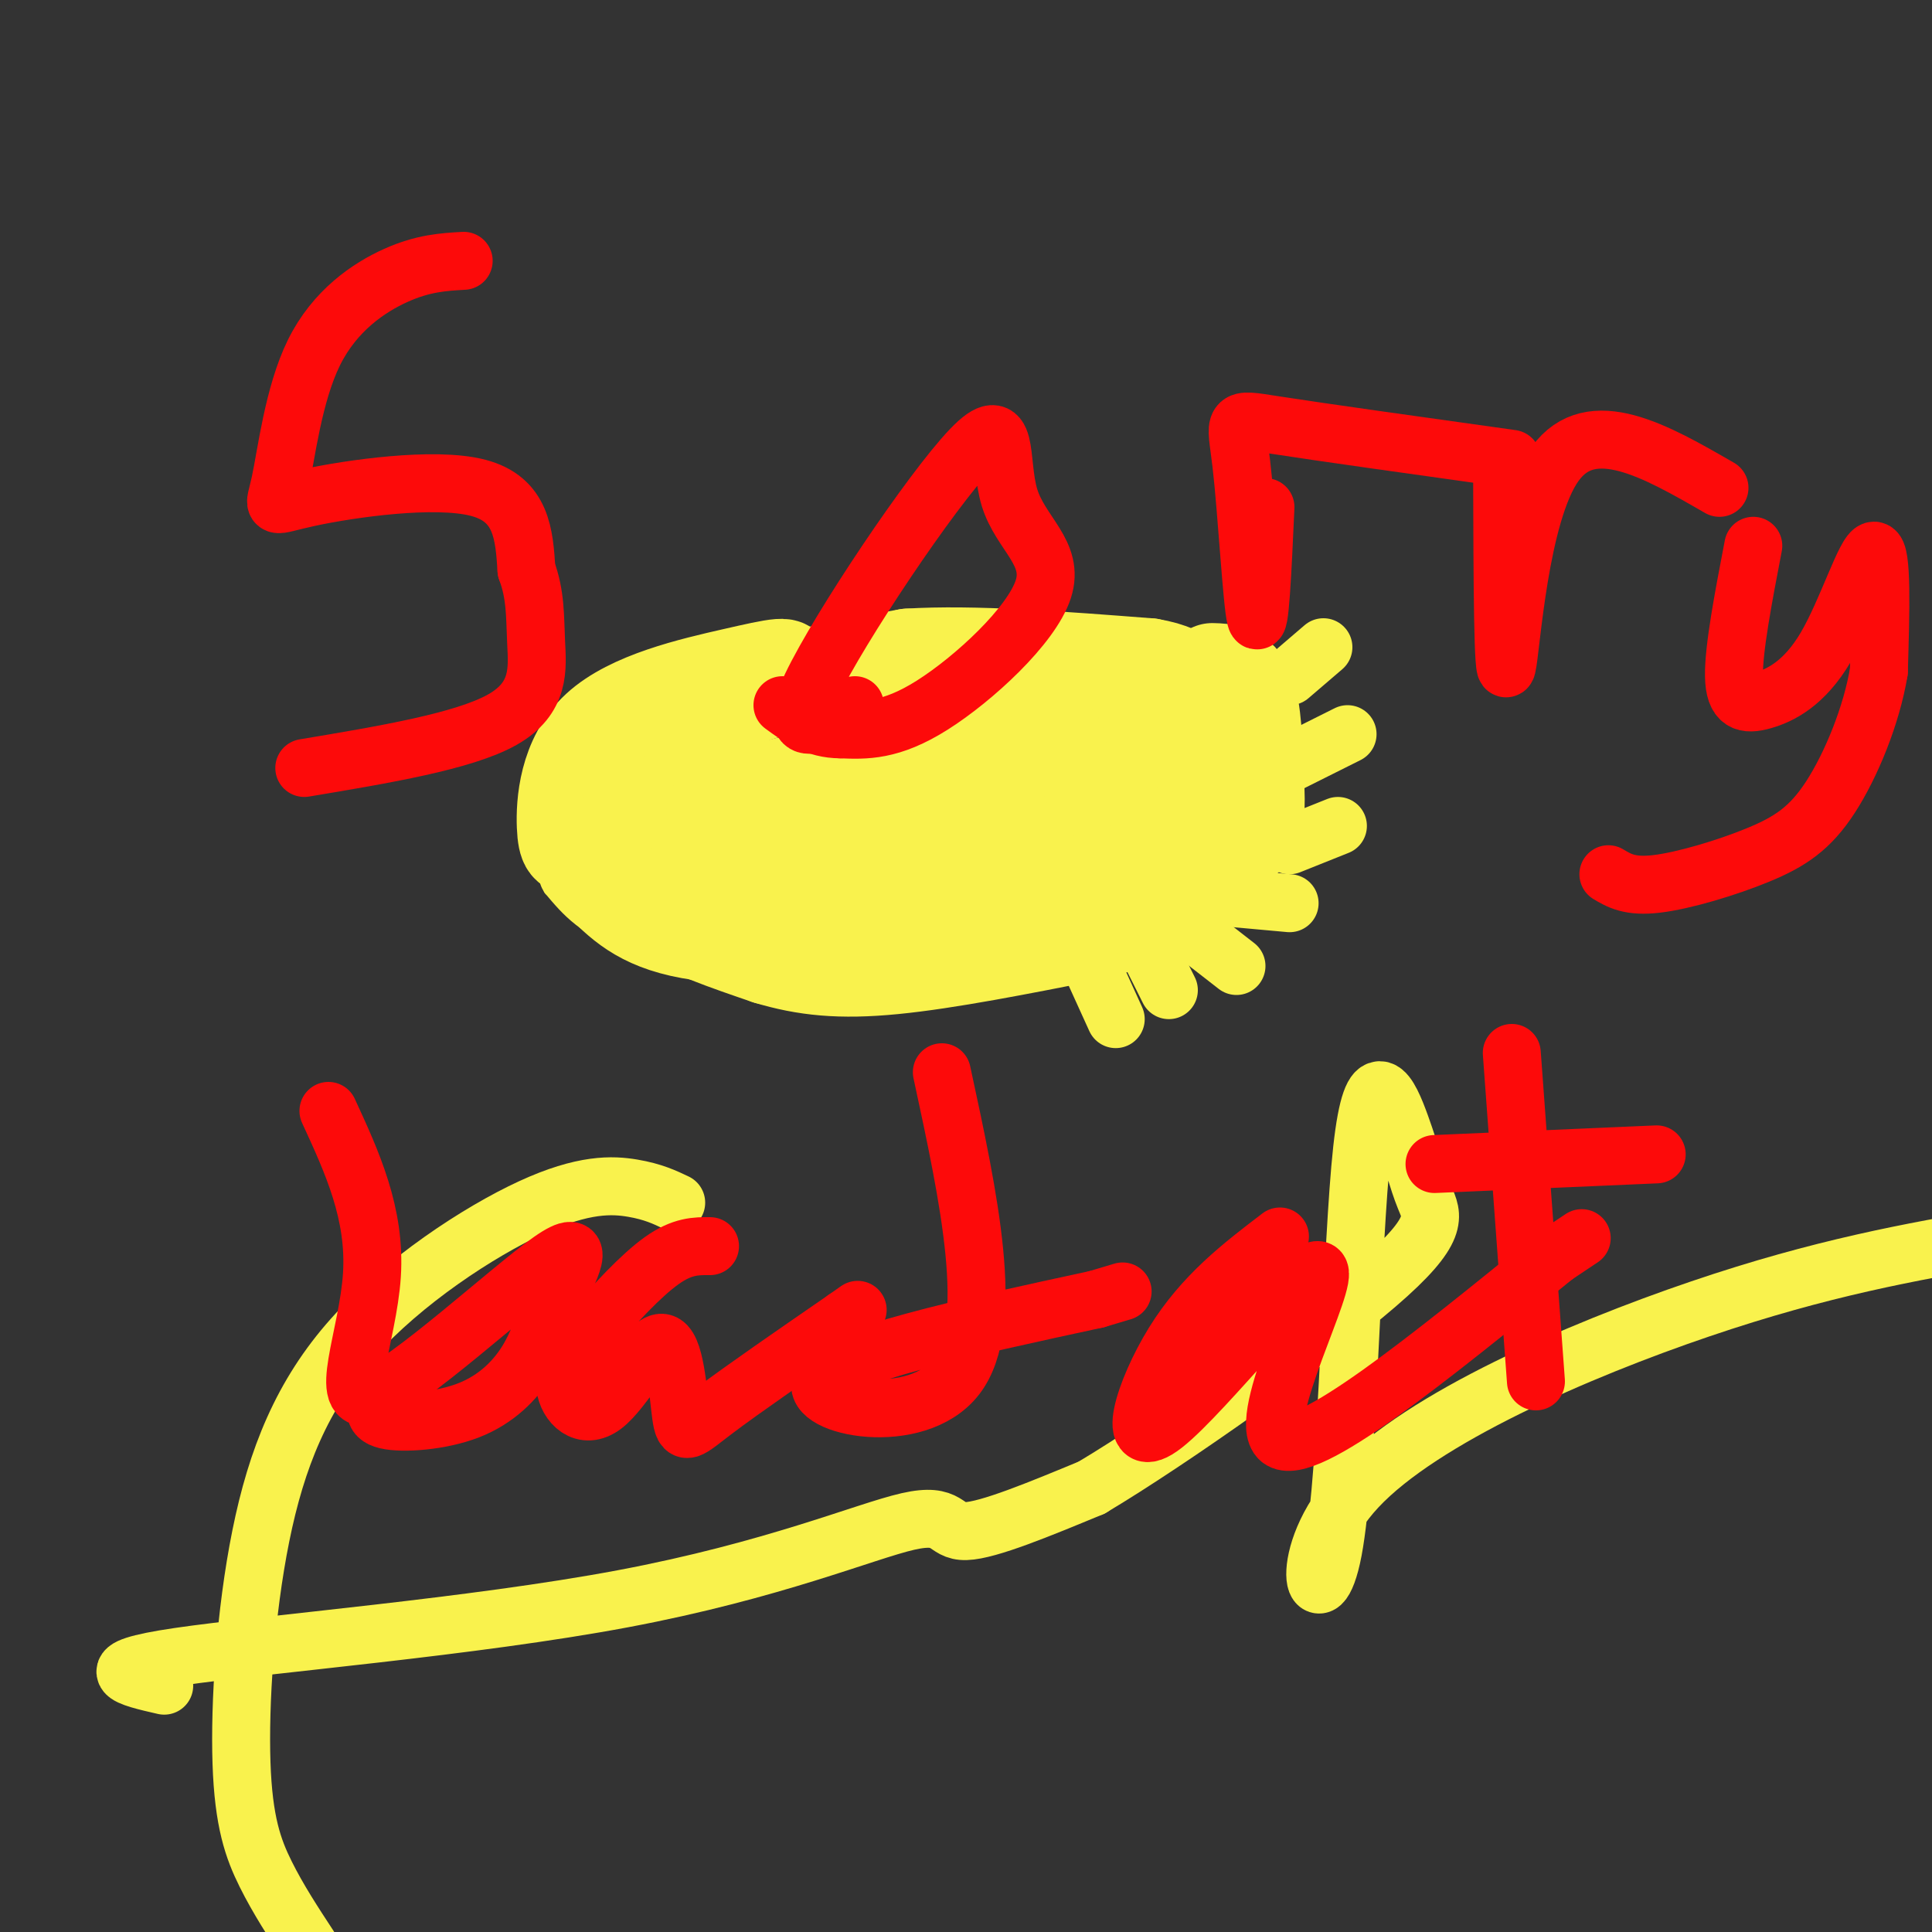 <svg viewBox='0 0 400 400' version='1.1' xmlns='http://www.w3.org/2000/svg' xmlns:xlink='http://www.w3.org/1999/xlink'><rect x="0" y="0" width="400" height="400" fill="#333333" stroke="none"/><g fill='none' stroke='#F9F24D' stroke-width='3' stroke-linecap='round' stroke-linejoin='round'><path d='M129,185c-1.244,-0.311 -2.489,-0.622 -2,-4c0.489,-3.378 2.711,-9.822 8,-16c5.289,-6.178 13.644,-12.089 22,-18'/><path d='M157,147c10.622,-5.511 26.178,-10.289 38,-12c11.822,-1.711 19.911,-0.356 28,1'/><path d='M223,136c8.622,2.422 16.178,7.978 21,13c4.822,5.022 6.911,9.511 9,14'/><path d='M253,163c0.289,4.000 -3.489,7.000 -7,9c-3.511,2.000 -6.756,3.000 -10,4'/><path d='M236,176c-9.333,1.000 -27.667,1.500 -46,2'/><path d='M190,178c-19.333,1.600 -44.667,4.600 -57,5c-12.333,0.400 -11.667,-1.800 -11,-4'/><path d='M122,179c-1.500,-0.833 0.250,-0.917 2,-1'/><path d='M120,185c1.000,-3.583 2.000,-7.167 5,-11c3.000,-3.833 8.000,-7.917 13,-12'/><path d='M138,162c6.511,-5.244 16.289,-12.356 25,-16c8.711,-3.644 16.356,-3.822 24,-4'/><path d='M187,142c9.200,-2.089 20.200,-5.311 30,-4c9.800,1.311 18.400,7.156 27,13'/><path d='M244,151c5.356,5.489 5.244,12.711 2,18c-3.244,5.289 -9.622,8.644 -16,12'/><path d='M230,181c-12.667,4.333 -36.333,9.167 -60,14'/><path d='M170,195c-17.511,2.667 -31.289,2.333 -40,0c-8.711,-2.333 -12.356,-6.667 -16,-11'/><path d='M114,184c-2.356,-3.578 -0.244,-7.022 7,-12c7.244,-4.978 19.622,-11.489 32,-18'/><path d='M153,154c11.000,-4.500 22.500,-6.750 34,-9'/></g>
<g fill='none' stroke='#F9F24D' stroke-width='20' stroke-linecap='round' stroke-linejoin='round'><path d='M190,190c-1.578,-1.889 -3.156,-3.778 -6,-3c-2.844,0.778 -6.956,4.222 -15,5c-8.044,0.778 -20.022,-1.111 -32,-3'/><path d='M137,189c-7.976,-3.440 -11.917,-10.542 -14,-14c-2.083,-3.458 -2.310,-3.274 0,-6c2.310,-2.726 7.155,-8.363 12,-14'/><path d='M135,155c5.378,-4.533 12.822,-8.867 22,-12c9.178,-3.133 20.089,-5.067 31,-7'/><path d='M188,136c13.500,-0.833 31.750,0.583 50,2'/><path d='M238,138c9.274,1.595 7.458,4.583 8,7c0.542,2.417 3.440,4.262 3,9c-0.440,4.738 -4.220,12.369 -8,20'/><path d='M241,174c-4.000,5.511 -10.000,9.289 -19,12c-9.000,2.711 -21.000,4.356 -33,6'/><path d='M189,192c-14.022,1.600 -32.578,2.600 -44,1c-11.422,-1.600 -15.711,-5.800 -20,-10'/><path d='M125,183c-2.222,-3.289 2.222,-6.511 13,-11c10.778,-4.489 27.889,-10.244 45,-16'/><path d='M183,156c10.548,-2.964 14.417,-2.375 26,-1c11.583,1.375 30.881,3.536 38,5c7.119,1.464 2.060,2.232 -3,3'/><path d='M244,163c-13.929,3.095 -47.250,9.333 -60,8c-12.750,-1.333 -4.929,-10.238 -1,-14c3.929,-3.762 3.964,-2.381 4,-1'/><path d='M187,156c5.065,2.317 15.729,8.611 21,13c5.271,4.389 5.150,6.874 4,9c-1.150,2.126 -3.329,3.893 -12,3c-8.671,-0.893 -23.836,-4.447 -39,-8'/><path d='M161,173c-5.916,-2.038 -1.207,-3.135 3,-4c4.207,-0.865 7.911,-1.500 11,-1c3.089,0.500 5.562,2.135 8,4c2.438,1.865 4.839,3.962 -2,5c-6.839,1.038 -22.920,1.019 -39,1'/><path d='M142,178c-2.381,-0.167 11.167,-1.083 11,-1c-0.167,0.083 -14.048,1.167 -20,-2c-5.952,-3.167 -3.976,-10.583 -2,-18'/><path d='M131,157c4.667,-5.833 17.333,-11.417 30,-17'/><path d='M161,140c4.182,-2.990 -0.364,-1.967 -9,0c-8.636,1.967 -21.364,4.876 -28,11c-6.636,6.124 -7.182,15.464 -7,20c0.182,4.536 1.091,4.268 2,4'/><path d='M119,175c2.800,3.067 8.800,8.733 16,13c7.200,4.267 15.600,7.133 24,10'/><path d='M159,198c7.689,2.311 14.911,3.089 26,2c11.089,-1.089 26.044,-4.044 41,-7'/><path d='M226,193c10.036,-2.583 14.625,-5.542 19,-8c4.375,-2.458 8.536,-4.417 7,-8c-1.536,-3.583 -8.768,-8.792 -16,-14'/><path d='M236,163c-5.689,-3.956 -11.911,-6.844 -23,-7c-11.089,-0.156 -27.044,2.422 -43,5'/><path d='M170,161c-10.833,2.000 -16.417,4.500 -22,7'/><path d='M251,139c2.750,0.083 5.500,0.167 7,4c1.500,3.833 1.750,11.417 2,19'/><path d='M260,162c0.311,5.044 0.089,8.156 -1,10c-1.089,1.844 -3.044,2.422 -5,3'/><path d='M254,175c-0.049,-0.238 2.327,-2.332 2,-6c-0.327,-3.668 -3.357,-8.911 -6,-12c-2.643,-3.089 -4.898,-4.026 -10,-4c-5.102,0.026 -13.051,1.013 -21,2'/><path d='M219,155c-3.500,0.167 -1.750,-0.417 0,-1'/></g>
<g fill='none' stroke='#F9F24D' stroke-width='12' stroke-linecap='round' stroke-linejoin='round'><path d='M267,140c0.000,0.000 7.000,-6.000 7,-6'/><path d='M265,159c0.000,0.000 14.000,-7.000 14,-7'/><path d='M267,175c0.000,0.000 10.000,-4.000 10,-4'/><path d='M256,186c0.000,0.000 11.000,1.000 11,1'/><path d='M247,193c0.000,0.000 9.000,7.000 9,7'/><path d='M237,195c0.000,0.000 5.000,10.000 5,10'/><path d='M226,200c0.000,0.000 5.000,11.000 5,11'/><path d='M140,249c-2.404,-1.144 -4.809,-2.288 -9,-3c-4.191,-0.712 -10.169,-0.991 -21,4c-10.831,4.991 -26.516,15.252 -37,27c-10.484,11.748 -15.769,24.984 -19,41c-3.231,16.016 -4.408,34.812 -4,47c0.408,12.188 2.402,17.768 5,23c2.598,5.232 5.799,10.116 9,15'/><path d='M34,349c-7.416,-1.692 -14.833,-3.384 3,-6c17.833,-2.616 60.914,-6.155 92,-12c31.086,-5.845 50.177,-13.997 59,-16c8.823,-2.003 7.378,2.142 12,2c4.622,-0.142 15.311,-4.571 26,-9'/><path d='M226,308c16.728,-9.980 45.550,-30.431 59,-42c13.450,-11.569 11.530,-14.256 10,-18c-1.530,-3.744 -2.670,-8.546 -5,-15c-2.330,-6.454 -5.851,-14.561 -8,5c-2.149,19.561 -2.927,66.790 -6,83c-3.073,16.210 -8.443,1.403 5,-13c13.443,-14.403 45.698,-28.401 71,-37c25.302,-8.599 43.651,-11.800 62,-15'/></g>
<g fill='none' stroke='#FD0A0A' stroke-width='12' stroke-linecap='round' stroke-linejoin='round'><path d='M96,54c-4.182,0.239 -8.365,0.479 -14,3c-5.635,2.521 -12.723,7.325 -17,16c-4.277,8.675 -5.744,21.222 -7,27c-1.256,5.778 -2.300,4.786 6,3c8.300,-1.786 25.943,-4.368 35,-2c9.057,2.368 9.529,9.684 10,17'/><path d='M109,118c1.929,5.190 1.750,9.667 2,15c0.250,5.333 0.929,11.524 -7,16c-7.929,4.476 -24.464,7.238 -41,10'/><path d='M177,146c-7.396,4.057 -14.792,8.114 -9,-4c5.792,-12.114 24.773,-40.398 33,-49c8.227,-8.602 5.700,2.478 8,10c2.300,7.522 9.427,11.487 7,19c-2.427,7.513 -14.408,18.575 -23,24c-8.592,5.425 -13.796,5.212 -19,5'/><path d='M174,151c-5.167,0.000 -8.583,-2.500 -12,-5'/><path d='M262,105c-0.589,13.060 -1.179,26.119 -2,23c-0.821,-3.119 -1.875,-22.417 -3,-32c-1.125,-9.583 -2.321,-9.452 7,-8c9.321,1.452 29.161,4.226 49,7'/><path d='M311,99c0.067,21.244 0.133,42.489 1,39c0.867,-3.489 2.533,-31.711 10,-42c7.467,-10.289 20.733,-2.644 34,5'/><path d='M363,113c-2.054,10.711 -4.108,21.423 -4,27c0.108,5.577 2.380,6.021 6,5c3.620,-1.021 8.590,-3.506 13,-11c4.410,-7.494 8.260,-19.998 10,-20c1.740,-0.002 1.370,12.499 1,25'/><path d='M389,139c-1.504,9.131 -5.764,19.458 -10,26c-4.236,6.542 -8.448,9.300 -15,12c-6.552,2.700 -15.443,5.343 -21,6c-5.557,0.657 -7.778,-0.671 -10,-2'/><path d='M68,230c4.910,10.647 9.820,21.294 9,34c-0.820,12.706 -7.369,27.470 0,25c7.369,-2.470 28.655,-22.175 37,-28c8.345,-5.825 3.747,2.229 1,8c-2.747,5.771 -3.644,9.258 -6,13c-2.356,3.742 -6.173,7.738 -12,10c-5.827,2.262 -13.665,2.789 -17,2c-3.335,-0.789 -2.168,-2.895 -1,-5'/><path d='M147,258c-2.864,-0.023 -5.728,-0.045 -10,3c-4.272,3.045 -9.951,9.158 -14,14c-4.049,4.842 -6.466,8.414 -6,12c0.466,3.586 3.815,7.187 8,4c4.185,-3.187 9.204,-13.164 12,-13c2.796,0.164 3.368,10.467 4,15c0.632,4.533 1.323,3.295 7,-1c5.677,-4.295 16.338,-11.648 27,-19'/><path d='M175,273c4.500,-3.167 2.250,-1.583 0,0'/><path d='M195,222c5.644,26.111 11.289,52.222 3,63c-8.289,10.778 -30.511,6.222 -28,1c2.511,-5.222 29.756,-11.111 57,-17'/><path d='M227,269c9.500,-2.833 4.750,-1.417 0,0'/><path d='M265,256c-7.947,6.064 -15.895,12.128 -22,22c-6.105,9.872 -10.368,23.553 -2,17c8.368,-6.553 29.368,-33.341 32,-32c2.632,1.341 -13.105,30.812 -8,35c5.105,4.188 31.053,-16.906 57,-38'/><path d='M322,260c9.500,-6.333 4.750,-3.167 0,0'/><path d='M313,218c0.000,0.000 5.000,68.000 5,68'/><path d='M297,241c0.000,0.000 46.000,-2.000 46,-2'/></g>
</svg>